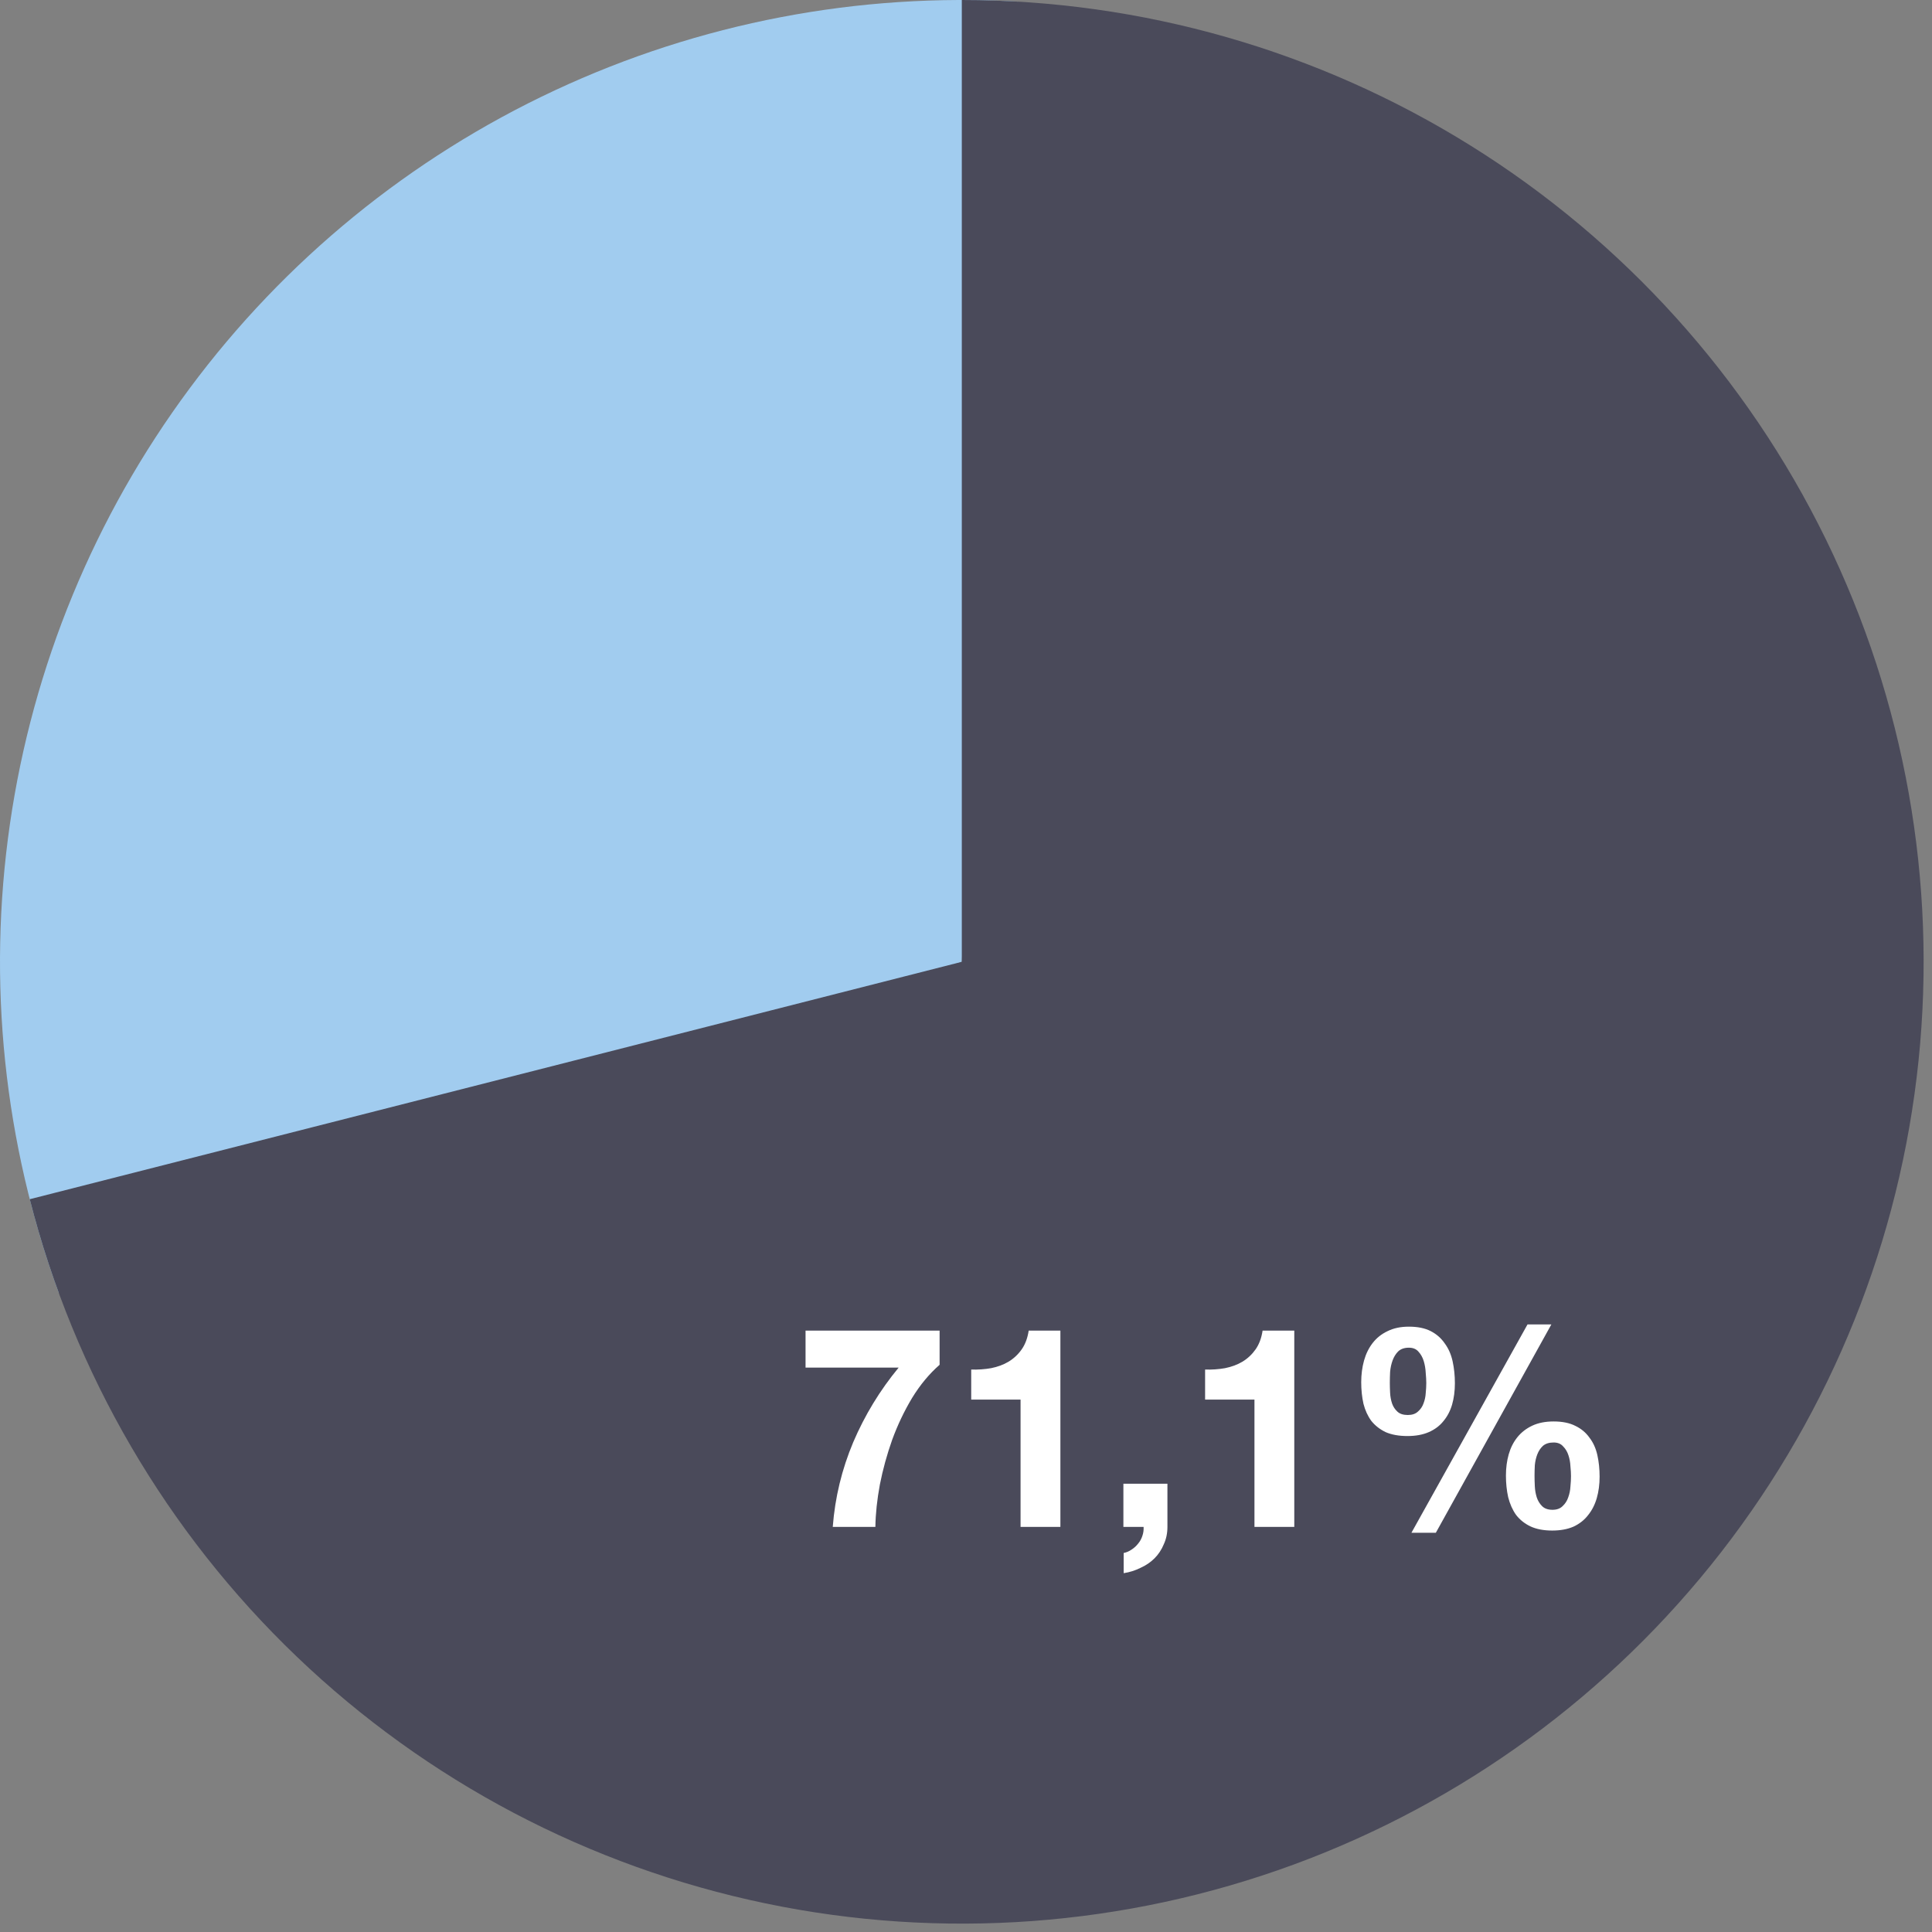 <svg width="124" height="124" viewBox="0 0 124 124" fill="none" xmlns="http://www.w3.org/2000/svg">
<rect x="0" y="0" width="124" height="124" fill="#808080" stroke="none"/>
<path d="M3.775 82.987C0.248 73.371 -0.83 63.03 0.636 52.894C2.102 42.758 6.067 33.145 12.174 24.924C18.28 16.702 26.337 10.128 35.617 5.796C44.897 1.463 55.109 -0.492 65.333 0.105L61.731 61.731L3.775 82.987Z" fill="#A1CCEF"/>
<path d="M61.731 0C73.286 1.37786e-07 84.609 3.243 94.411 9.36C104.214 15.476 112.103 24.221 117.181 34.6C122.259 44.979 124.323 56.575 123.137 68.068C121.951 79.561 117.563 90.491 110.472 99.614C103.382 108.737 93.873 115.687 83.028 119.673C72.183 123.659 60.437 124.522 49.126 122.162C37.815 119.803 27.393 114.316 19.046 106.326C10.699 98.337 4.762 88.165 1.91 76.968L61.731 61.731V0Z" fill="#4A4A5A"/>
<path d="M60.306 87.596C59.646 88.172 59.058 88.88 58.542 89.72C58.038 90.56 57.612 91.454 57.264 92.402C56.928 93.35 56.664 94.31 56.472 95.282C56.292 96.254 56.196 97.16 56.184 98H53.448C53.592 96.116 54.03 94.304 54.762 92.564C55.506 90.824 56.478 89.228 57.678 87.776H51.702V85.4H60.306V87.596ZM68.058 98H65.502V89.828H62.334V87.902C62.778 87.914 63.204 87.884 63.612 87.812C64.032 87.728 64.404 87.59 64.728 87.398C65.064 87.194 65.346 86.93 65.574 86.606C65.802 86.282 65.952 85.88 66.024 85.4H68.058V98ZM72.102 95.228H74.928V98C74.928 98.408 74.85 98.78 74.694 99.116C74.55 99.464 74.352 99.764 74.1 100.016C73.848 100.268 73.548 100.472 73.2 100.628C72.864 100.796 72.504 100.91 72.12 100.97V99.674C72.3 99.638 72.468 99.566 72.624 99.458C72.792 99.35 72.936 99.218 73.056 99.062C73.176 98.918 73.266 98.75 73.326 98.558C73.386 98.378 73.41 98.192 73.398 98H72.102V95.228ZM83.07 98H80.514V89.828H77.346V87.902C77.79 87.914 78.216 87.884 78.624 87.812C79.044 87.728 79.416 87.59 79.74 87.398C80.076 87.194 80.358 86.93 80.586 86.606C80.814 86.282 80.964 85.88 81.036 85.4H83.07V98ZM98.49 94.724C98.49 94.916 98.496 95.138 98.508 95.39C98.52 95.642 98.562 95.882 98.634 96.11C98.706 96.326 98.82 96.512 98.976 96.668C99.132 96.824 99.354 96.902 99.642 96.902C99.918 96.902 100.134 96.824 100.29 96.668C100.458 96.512 100.578 96.326 100.65 96.11C100.734 95.882 100.782 95.648 100.794 95.408C100.818 95.156 100.83 94.934 100.83 94.742C100.83 94.562 100.818 94.352 100.794 94.112C100.782 93.86 100.74 93.626 100.668 93.41C100.596 93.182 100.482 92.99 100.326 92.834C100.182 92.666 99.978 92.582 99.714 92.582C99.426 92.582 99.198 92.654 99.03 92.798C98.874 92.942 98.754 93.122 98.67 93.338C98.586 93.554 98.532 93.788 98.508 94.04C98.496 94.292 98.49 94.52 98.49 94.724ZM96.654 94.706C96.654 94.214 96.714 93.758 96.834 93.338C96.954 92.918 97.14 92.552 97.392 92.24C97.644 91.928 97.962 91.682 98.346 91.502C98.73 91.322 99.186 91.232 99.714 91.232C100.278 91.232 100.746 91.328 101.118 91.52C101.49 91.7 101.79 91.952 102.018 92.276C102.258 92.588 102.426 92.96 102.522 93.392C102.618 93.824 102.666 94.286 102.666 94.778C102.666 95.27 102.606 95.726 102.486 96.146C102.366 96.566 102.18 96.932 101.928 97.244C101.688 97.556 101.376 97.802 100.992 97.982C100.608 98.15 100.152 98.234 99.624 98.234C99.072 98.234 98.604 98.144 98.22 97.964C97.848 97.784 97.542 97.538 97.302 97.226C97.074 96.902 96.906 96.524 96.798 96.092C96.702 95.66 96.654 95.198 96.654 94.706ZM98.04 85.004H99.57L92.154 98.378H90.588L98.04 85.004ZM89.202 88.748C89.202 88.94 89.208 89.156 89.22 89.396C89.232 89.636 89.274 89.864 89.346 90.08C89.418 90.284 89.532 90.458 89.688 90.602C89.844 90.746 90.066 90.818 90.354 90.818C90.63 90.818 90.846 90.746 91.002 90.602C91.17 90.458 91.29 90.284 91.362 90.08C91.446 89.864 91.494 89.642 91.506 89.414C91.53 89.174 91.542 88.958 91.542 88.766C91.542 88.586 91.53 88.37 91.506 88.118C91.494 87.854 91.452 87.602 91.38 87.362C91.308 87.122 91.194 86.918 91.038 86.75C90.894 86.582 90.69 86.498 90.426 86.498C90.138 86.498 89.91 86.576 89.742 86.732C89.586 86.888 89.466 87.08 89.382 87.308C89.298 87.536 89.244 87.782 89.22 88.046C89.208 88.31 89.202 88.544 89.202 88.748ZM87.366 88.712C87.366 88.22 87.426 87.758 87.546 87.326C87.666 86.894 87.852 86.516 88.104 86.192C88.356 85.868 88.674 85.616 89.058 85.436C89.442 85.244 89.898 85.148 90.426 85.148C90.99 85.148 91.458 85.244 91.83 85.436C92.202 85.628 92.502 85.892 92.73 86.228C92.97 86.552 93.138 86.936 93.234 87.38C93.33 87.824 93.378 88.292 93.378 88.784C93.378 89.276 93.318 89.732 93.198 90.152C93.078 90.56 92.892 90.914 92.64 91.214C92.4 91.514 92.088 91.748 91.704 91.916C91.32 92.084 90.864 92.168 90.336 92.168C89.784 92.168 89.316 92.084 88.932 91.916C88.56 91.736 88.254 91.496 88.014 91.196C87.786 90.884 87.618 90.518 87.51 90.098C87.414 89.666 87.366 89.204 87.366 88.712Z" fill="white"/>
</svg>
